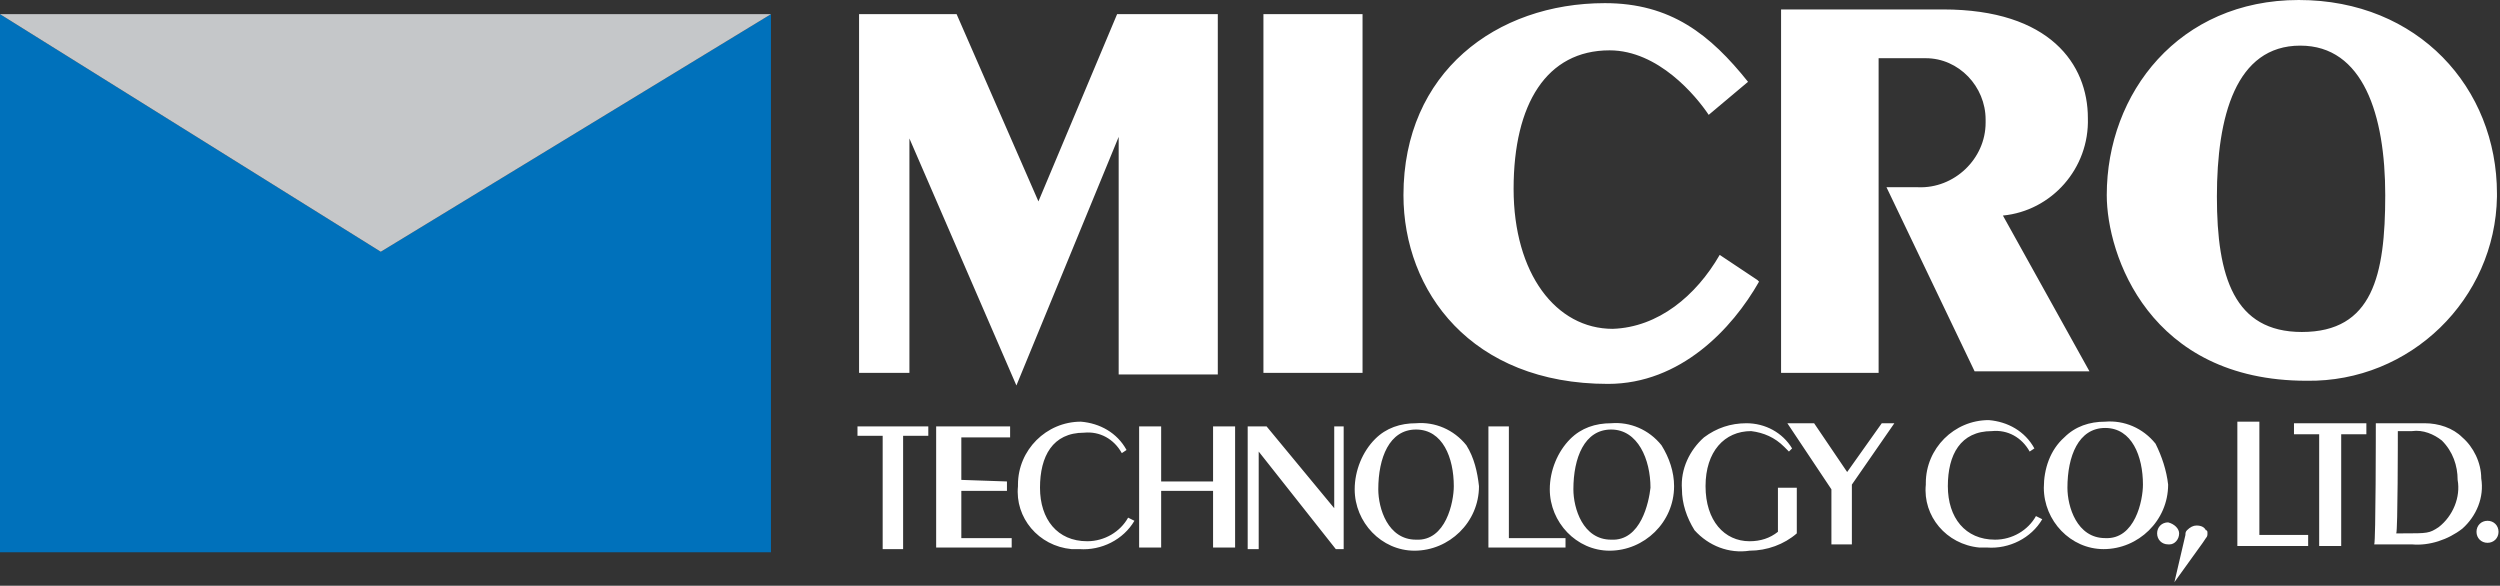 <svg xmlns="http://www.w3.org/2000/svg" width="175" height="41" viewBox="0 0 175 41" fill="none"><rect x="0" y="0" width="175" height="41" fill="#333333" stroke="none"/><path d="M26.653 17.622L0 0.991V38.658H53.967V0.991L26.653 17.622Z" fill="#0071BB"></path><path d="M53.967 0.991H0L26.653 17.622L53.967 0.991Z" fill="#C5C7C9"></path><path d="M61.787 30.508H60.024V29.847H64.981V30.508H63.218V38.438H61.787V30.508ZM162.342 30.398H160.579V29.627H165.646V30.398H163.884V38.218H162.342V30.398ZM65.531 29.847H70.708V30.618H67.293V33.592L70.487 33.702V34.363H67.293V37.667H70.818V38.328H65.531V29.847ZM84.915 34.363H81.281V38.328H79.739V29.847H81.281V33.702H84.915V29.847H86.457V38.328H84.915V34.363ZM93.506 38.438L88.109 31.609V38.438H87.338V29.847H88.66L93.396 35.574V29.847H94.057V38.438H93.506ZM105.621 29.847V37.667H109.586V38.328H104.189V29.847H105.621ZM158.156 29.517V37.447H161.571V38.218H156.615V29.517H158.156ZM126.988 29.627L129.301 33.041L131.724 29.627H132.605L129.631 33.922V38.107H128.199V34.253L125.115 29.627H126.988ZM132.054 13.106H134.257C136.79 13.216 138.993 11.124 138.993 8.591V8.37C138.993 6.058 137.12 4.075 134.807 4.075H131.503V26.102H124.675V0.661H136.019C143.508 0.661 146.151 4.516 146.151 8.26C146.262 11.785 143.618 14.758 140.204 15.089L146.262 25.992H138.222L132.054 13.106ZM161.02 3.194C165.425 3.194 166.967 8.04 166.967 13.657C166.967 19.274 166.086 23.239 161.13 23.239C156.394 23.239 155.183 19.384 155.183 13.767C155.183 8.15 156.504 3.194 161.02 3.194ZM160.91 0C152.539 0 147.473 6.498 147.473 13.657C147.473 17.842 150.447 26.653 161.461 26.653C168.73 26.763 174.677 20.926 174.787 13.767V13.547C174.787 6.168 169.28 0 160.91 0ZM152.539 37.336C152.539 37.777 152.209 38.107 151.879 38.107H151.768C151.328 38.107 150.998 37.777 150.998 37.336C150.998 36.896 151.328 36.566 151.768 36.566C152.209 36.676 152.539 37.006 152.539 37.336ZM174.126 36.455C173.686 36.455 173.355 36.786 173.355 37.226C173.355 37.667 173.686 37.997 174.126 37.997C174.567 37.997 174.897 37.667 174.897 37.226C174.897 36.786 174.567 36.455 174.126 36.455ZM154.412 37.667C154.522 37.557 154.522 37.447 154.522 37.336C154.522 37.226 154.522 37.116 154.412 37.116C154.302 36.896 154.081 36.786 153.751 36.786C153.531 36.786 153.31 36.896 153.09 37.116C152.98 37.226 152.98 37.336 152.98 37.447L152.209 40.751L154.191 37.997L154.412 37.667ZM167.848 30.177H168.84C169.611 30.067 170.382 30.398 170.932 30.838C171.703 31.609 172.034 32.6 172.034 33.592C172.254 34.803 171.703 36.125 170.712 36.896C170.051 37.336 169.941 37.336 168.179 37.336H167.738C167.848 37.116 167.848 30.618 167.848 30.177ZM166.196 38.107H168.84C170.051 38.218 171.373 37.777 172.364 37.006C173.355 36.125 173.906 34.803 173.686 33.482C173.686 32.38 173.135 31.279 172.364 30.618C171.703 29.957 170.712 29.627 169.721 29.627H166.307C166.307 29.957 166.307 37.887 166.196 38.107ZM78.968 36.235C78.417 37.226 77.316 37.887 76.104 37.887C74.012 37.887 72.8 36.345 72.8 34.142C72.8 31.94 73.681 30.288 75.884 30.288C76.986 30.177 77.977 30.728 78.527 31.719L78.858 31.499C78.197 30.288 76.986 29.627 75.664 29.517C73.241 29.517 71.258 31.499 71.258 33.922V34.032C71.038 36.235 72.69 38.218 75.003 38.438H75.554C77.096 38.548 78.638 37.777 79.409 36.455L78.968 36.235ZM142.517 36.125C141.966 37.116 140.865 37.777 139.653 37.777C137.561 37.777 136.349 36.235 136.349 34.032C136.349 31.83 137.23 30.177 139.433 30.177C140.535 30.067 141.526 30.618 142.076 31.609L142.407 31.389C141.746 30.177 140.535 29.517 139.213 29.407C136.79 29.407 134.807 31.389 134.807 33.812V33.922C134.587 36.125 136.239 38.107 138.552 38.328H139.103C140.645 38.438 142.187 37.667 142.958 36.345L142.517 36.125ZM60.135 0.991V26.102H63.659V9.692L71.148 26.983L78.307 9.582V26.213H85.246V0.991H78.197L72.69 14.098L66.963 0.991H60.135ZM88.44 0.991V26.102H95.378V0.991H88.44ZM120.379 17.842L123.023 19.604L123.133 19.715C121.261 23.019 117.626 26.873 112.56 26.873C102.978 26.873 98.242 20.375 98.242 13.657C98.242 5.066 104.74 0.22 112.339 0.22C116.965 0.22 119.719 2.423 122.362 5.727L119.609 8.04C118.727 6.718 116.084 3.524 112.67 3.524C108.264 3.524 105.952 7.269 105.952 13.216C105.952 19.164 108.925 23.019 112.89 23.019C116.084 22.909 118.727 20.706 120.379 17.842ZM124.455 34.032V37.226C123.904 37.667 123.243 37.887 122.472 37.887C120.71 37.887 119.388 36.455 119.388 34.032C119.388 31.609 120.71 30.177 122.582 30.177C123.463 30.288 124.234 30.618 124.895 31.279L125.225 31.609L125.446 31.389C124.785 30.288 123.573 29.627 122.252 29.627C121.15 29.627 120.159 29.957 119.278 30.618C118.287 31.499 117.626 32.821 117.736 34.253C117.736 35.244 118.067 36.235 118.617 37.116C119.608 38.218 121.04 38.768 122.472 38.548C123.684 38.548 124.895 38.107 125.776 37.336V34.142H124.455M102.647 31.169C101.766 30.067 100.445 29.517 99.123 29.627C98.022 29.627 97.03 29.957 96.26 30.728C95.378 31.609 94.828 32.931 94.828 34.253C94.828 36.566 96.7 38.548 99.013 38.548C101.436 38.548 103.529 36.566 103.529 34.032C103.418 33.041 103.198 32.05 102.647 31.169ZM99.123 37.777C97.141 37.777 96.48 35.574 96.48 34.253C96.48 32.05 97.251 30.067 99.123 30.067C100.995 30.067 101.766 32.05 101.766 34.032C101.766 35.134 101.216 37.887 99.123 37.777Z" fill="white"></path><path d="M116.305 31.169C115.423 30.067 114.102 29.517 112.78 29.627C111.679 29.627 110.688 29.957 109.917 30.728C109.036 31.609 108.485 32.931 108.485 34.253C108.485 36.566 110.357 38.548 112.67 38.548C115.093 38.548 117.186 36.566 117.186 34.032C117.186 33.041 116.855 32.05 116.305 31.169ZM112.78 37.777C110.798 37.777 110.137 35.574 110.137 34.253C110.137 32.05 110.908 30.067 112.78 30.067C114.653 30.067 115.534 32.16 115.534 34.142C115.423 35.134 114.873 37.887 112.78 37.777ZM150.888 31.059C150.006 29.957 148.685 29.407 147.363 29.517C146.262 29.517 145.271 29.847 144.5 30.618C143.508 31.499 143.068 32.821 143.068 34.142C143.068 36.455 144.94 38.438 147.253 38.438C149.676 38.438 151.769 36.455 151.769 33.922C151.659 32.931 151.328 31.94 150.888 31.059ZM147.363 37.667C145.381 37.667 144.72 35.464 144.72 34.142C144.72 31.94 145.491 29.957 147.363 29.957C149.236 29.957 150.006 31.94 150.006 33.922C150.006 35.024 149.456 37.777 147.363 37.667Z" fill="white"></path></svg>